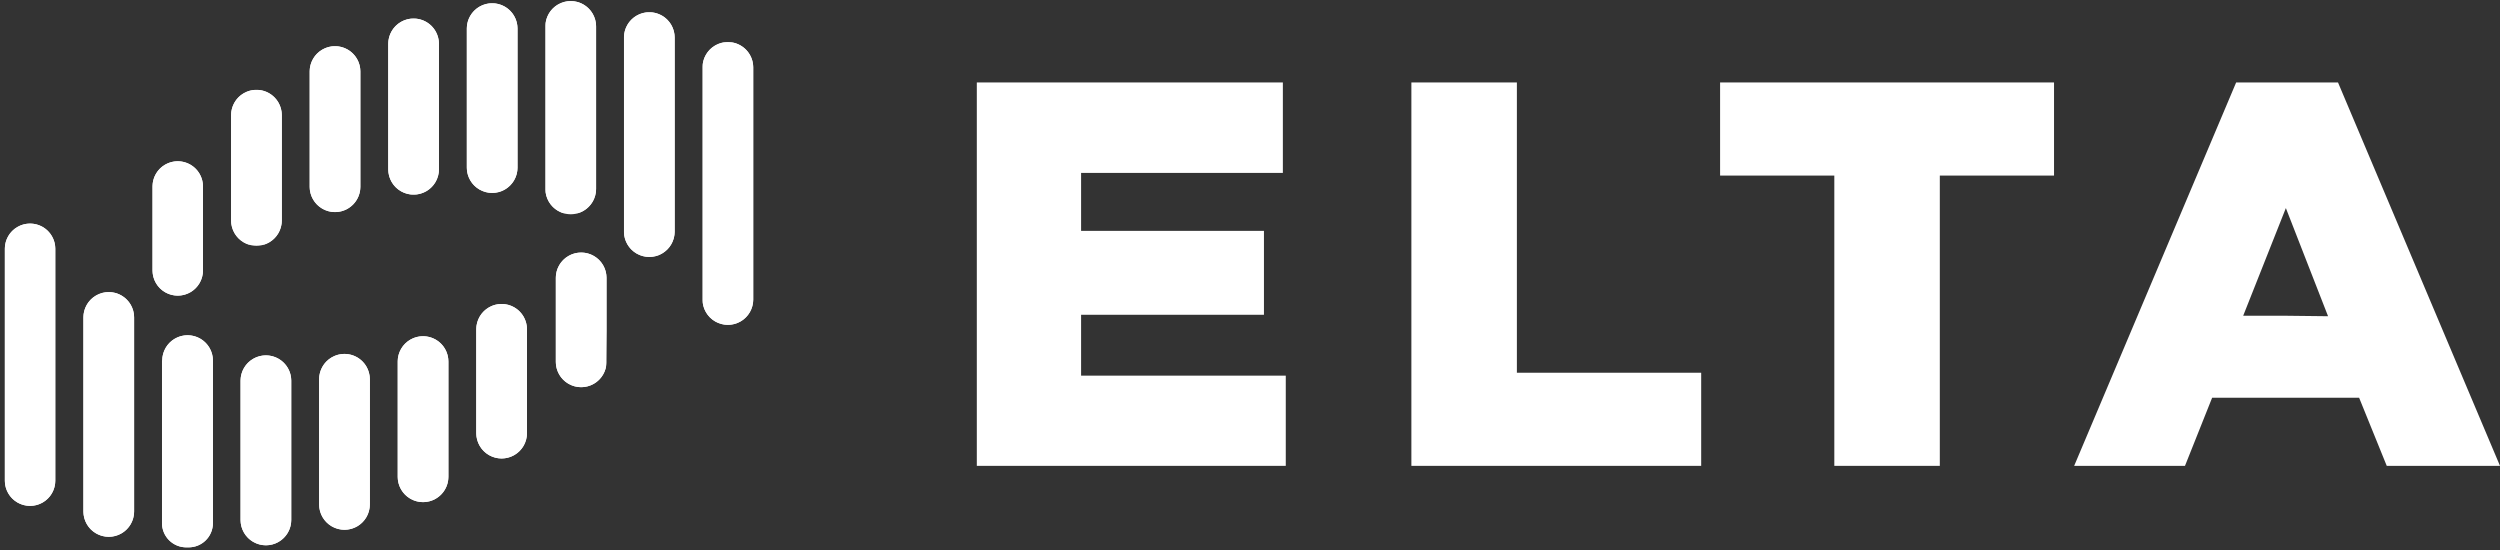 <svg id="Слой_1" data-name="Слой 1" xmlns="http://www.w3.org/2000/svg" xmlns:xlink="http://www.w3.org/1999/xlink" viewBox="0 0 103.09 22.69"><rect x="0" y="0" width="103.09" height="22.69" fill="#333333" stroke="none"/><defs><style>.cls-1{fill:#fff;}.cls-2{clip-path:url(#clip-path);}.cls-3{clip-path:url(#clip-path-2);}.cls-4{clip-path:url(#clip-path-3);}.cls-5{clip-path:url(#clip-path-4);}.cls-6{clip-path:url(#clip-path-5);}.cls-7{clip-path:url(#clip-path-6);}.cls-8{clip-path:url(#clip-path-7);}.cls-9{clip-path:url(#clip-path-8);}.cls-10{clip-path:url(#clip-path-9);}.cls-11{clip-path:url(#clip-path-10);}.cls-12{clip-path:url(#clip-path-11);}.cls-13{clip-path:url(#clip-path-12);}.cls-14{clip-path:url(#clip-path-13);}.cls-15{clip-path:url(#clip-path-14);}.cls-16{clip-path:url(#clip-path-15);}.cls-17{clip-path:url(#clip-path-16);}</style><clipPath id="clip-path" transform="translate(-7.08 -10.91)"><path class="cls-1" d="M16.61,15.66V20a1,1,0,0,0,2.09,0V15.66a1,1,0,0,0-2.09,0"/></clipPath><clipPath id="clip-path-2" transform="translate(-7.08 -10.91)"><path class="cls-1" d="M19.85,13.86v4.75a1,1,0,0,0,2.09,0V13.86a1,1,0,1,0-2.09,0"/></clipPath><clipPath id="clip-path-3" transform="translate(-7.08 -10.91)"><path class="cls-1" d="M36.05,13.69v9.57a1,1,0,1,0,2.09,0V13.69a1,1,0,0,0-2.09,0"/></clipPath><clipPath id="clip-path-4" transform="translate(-7.08 -10.91)"><path class="cls-1" d="M23.09,12.72v5.17a1,1,0,0,0,2.09,0V12.72a1,1,0,0,0-2.09,0"/></clipPath><clipPath id="clip-path-5" transform="translate(-7.08 -10.91)"><path class="cls-1" d="M32.81,12.46v8a1,1,0,0,0,2.09,0v-8a1,1,0,1,0-2.09,0"/></clipPath><clipPath id="clip-path-6" transform="translate(-7.08 -10.91)"><path class="cls-1" d="M26.33,12.09v5.73a1,1,0,0,0,2.09,0V12.09a1,1,0,1,0-2.09,0"/></clipPath><clipPath id="clip-path-7" transform="translate(-7.08 -10.91)"><path class="cls-1" d="M13.37,18.6v3.46a1,1,0,1,0,2.08,0V18.6a1,1,0,1,0-2.08,0"/></clipPath><clipPath id="clip-path-8" transform="translate(-7.08 -10.91)"><path class="cls-1" d="M29.57,12v6.7a1,1,0,1,0,2.09,0V12a1,1,0,0,0-2.09,0"/></clipPath><clipPath id="clip-path-9" transform="translate(-7.08 -10.91)"><path class="cls-1" d="M23.48,25.82v4.75a1,1,0,1,0,2.09,0V25.82a1,1,0,0,0-2.09,0"/></clipPath><clipPath id="clip-path-10" transform="translate(-7.08 -10.91)"><path class="cls-1" d="M13.76,25.78v6.7a1,1,0,0,0,1,1h.1a1,1,0,0,0,1-1v-6.7a1,1,0,1,0-2.09,0"/></clipPath><clipPath id="clip-path-11" transform="translate(-7.08 -10.91)"><path class="cls-1" d="M20.24,26.55v5.16a1,1,0,0,0,2.09,0V26.55a1,1,0,1,0-2.09,0"/></clipPath><clipPath id="clip-path-12" transform="translate(-7.08 -10.91)"><path class="cls-1" d="M26.72,24.49v4.28a1,1,0,0,0,2.09,0V24.49a1,1,0,1,0-2.09,0"/></clipPath><clipPath id="clip-path-13" transform="translate(-7.08 -10.91)"><path class="cls-1" d="M10.52,24v8a1,1,0,0,0,2.09,0V24a1,1,0,0,0-2.09,0"/></clipPath><clipPath id="clip-path-14" transform="translate(-7.08 -10.91)"><path class="cls-1" d="M17,26.61v5.74a1,1,0,0,0,2.09,0V26.61a1,1,0,0,0-2.09,0"/></clipPath><clipPath id="clip-path-15" transform="translate(-7.08 -10.91)"><path class="cls-1" d="M7.28,21.17v9.56a1,1,0,1,0,2.08,0V21.17a1,1,0,1,0-2.08,0"/></clipPath><clipPath id="clip-path-16" transform="translate(-7.08 -10.91)"><path class="cls-1" d="M30,22.37v3.46a1,1,0,0,0,2.09,0V22.37a1,1,0,1,0-2.09,0"/></clipPath></defs><title>logo_elta</title><path class="cls-1" d="M16.61,15.66V20a1,1,0,0,0,2.09,0V15.66a1,1,0,0,0-2.09,0" transform="translate(-7.08 -10.91)"/><g class="cls-2"><rect class="cls-1" x="9.53" y="3.71" width="2.09" height="6.37"/></g><path class="cls-1" d="M19.85,13.86v4.75a1,1,0,0,0,2.09,0V13.86a1,1,0,1,0-2.09,0" transform="translate(-7.08 -10.91)"/><g class="cls-3"><rect class="cls-1" x="12.77" y="1.91" width="2.09" height="6.83"/></g><path class="cls-1" d="M36.05,13.69v9.57a1,1,0,1,0,2.09,0V13.69a1,1,0,0,0-2.09,0" transform="translate(-7.08 -10.91)"/><g class="cls-4"><rect class="cls-1" x="28.98" y="1.75" width="2.09" height="11.65"/></g><path class="cls-1" d="M23.09,12.72v5.17a1,1,0,0,0,2.09,0V12.72a1,1,0,0,0-2.09,0" transform="translate(-7.08 -10.91)"/><g class="cls-5"><rect class="cls-1" x="16.01" y="0.77" width="2.09" height="7.25"/></g><path class="cls-1" d="M32.81,12.46v8a1,1,0,0,0,2.09,0v-8a1,1,0,1,0-2.09,0" transform="translate(-7.08 -10.91)"/><g class="cls-6"><rect class="cls-1" x="25.74" y="0.51" width="2.09" height="10.11"/></g><path class="cls-1" d="M26.33,12.09v5.73a1,1,0,0,0,2.09,0V12.09a1,1,0,1,0-2.09,0" transform="translate(-7.08 -10.91)"/><g class="cls-7"><rect class="cls-1" x="19.25" y="0.14" width="2.09" height="7.82"/></g><path class="cls-1" d="M13.37,18.6v3.46a1,1,0,1,0,2.08,0V18.6a1,1,0,1,0-2.08,0" transform="translate(-7.08 -10.91)"/><g class="cls-8"><rect class="cls-1" x="6.29" y="6.65" width="2.09" height="5.55"/></g><path class="cls-1" d="M29.57,12v6.7a1,1,0,1,0,2.09,0V12a1,1,0,0,0-2.09,0" transform="translate(-7.08 -10.91)"/><g class="cls-9"><rect class="cls-1" x="22.5" width="2.09" height="8.79"/></g><path class="cls-1" d="M23.48,25.82v4.75a1,1,0,1,0,2.09,0V25.82a1,1,0,0,0-2.09,0" transform="translate(-7.08 -10.91)"/><g class="cls-10"><rect class="cls-1" x="21.09" y="27.1" width="6.87" height="2.21" transform="translate(-11.18 41.32) rotate(-89)"/></g><path class="cls-1" d="M13.76,25.78v6.7a1,1,0,0,0,1,1h.1a1,1,0,0,0,1-1v-6.7a1,1,0,1,0-2.09,0" transform="translate(-7.08 -10.91)"/><g class="cls-11"><rect class="cls-1" x="10.38" y="27.93" width="8.85" height="2.39" transform="translate(-21.9 32) rotate(-88)"/></g><path class="cls-1" d="M20.24,26.55v5.16a1,1,0,0,0,2.09,0V26.55a1,1,0,1,0-2.09,0" transform="translate(-7.08 -10.91)"/><g class="cls-12"><rect class="cls-1" x="17.62" y="27.96" width="7.32" height="2.34" transform="translate(-15.64 38.48) rotate(-88)"/></g><path class="cls-1" d="M26.72,24.49v4.28a1,1,0,0,0,2.09,0V24.49a1,1,0,1,0-2.09,0" transform="translate(-7.08 -10.91)"/><g class="cls-13"><rect class="cls-1" x="24.55" y="25.47" width="6.44" height="2.31" transform="translate(-6.89 42.54) rotate(-88)"/></g><path class="cls-1" d="M10.52,24v8a1,1,0,0,0,2.09,0V24a1,1,0,0,0-2.09,0" transform="translate(-7.08 -10.91)"/><g class="cls-14"><rect class="cls-1" x="6.48" y="26.74" width="10.17" height="2.44" transform="translate(-23.86 27.64) rotate(-88)"/></g><path class="cls-1" d="M17,26.61v5.74a1,1,0,0,0,2.09,0V26.61a1,1,0,0,0-2.09,0" transform="translate(-7.08 -10.91)"/><g class="cls-15"><rect class="cls-1" x="14.1" y="28.3" width="7.89" height="2.36" transform="translate(-19.12 35.58) rotate(-88)"/></g><path class="cls-1" d="M7.28,21.17v9.56a1,1,0,1,0,2.08,0V21.17a1,1,0,1,0-2.08,0" transform="translate(-7.08 -10.91)"/><g class="cls-16"><rect class="cls-1" x="2.48" y="24.81" width="11.69" height="2.29" transform="translate(-24.85 22.91) rotate(-89)"/></g><path class="cls-1" d="M30,22.37v3.46a1,1,0,0,0,2.09,0V22.37a1,1,0,1,0-2.09,0" transform="translate(-7.08 -10.91)"/><g class="cls-17"><rect class="cls-1" x="28.21" y="23.01" width="5.59" height="2.18" transform="translate(-0.71 43.77) rotate(-89)"/></g><polygon class="cls-1" points="75.64 19.21 79.99 19.21 79.99 7.24 84.7 7.24 84.7 3.4 70.93 3.4 70.93 7.24 75.64 7.24 75.64 19.21"/><path class="cls-1" d="M103.49,14.31h-4.2L92.61,30.12h4.57l1.12-2.81h6.06l1.14,2.81h4.67Zm-2.15,9.62H99.58l1.76-4.44h0l0,0,1.74,4.46Z" transform="translate(-7.08 -10.91)"/><polygon class="cls-1" points="40.28 19.21 53.02 19.21 53.02 15.49 44.58 15.49 44.58 12.98 52.12 12.98 52.12 9.52 44.58 9.52 44.58 7.13 52.9 7.13 52.9 3.4 40.28 3.4 40.28 19.21"/><polygon class="cls-1" points="58.2 19.21 70.15 19.21 70.15 15.37 62.55 15.37 62.55 3.4 58.2 3.4 58.2 19.21"/></svg>